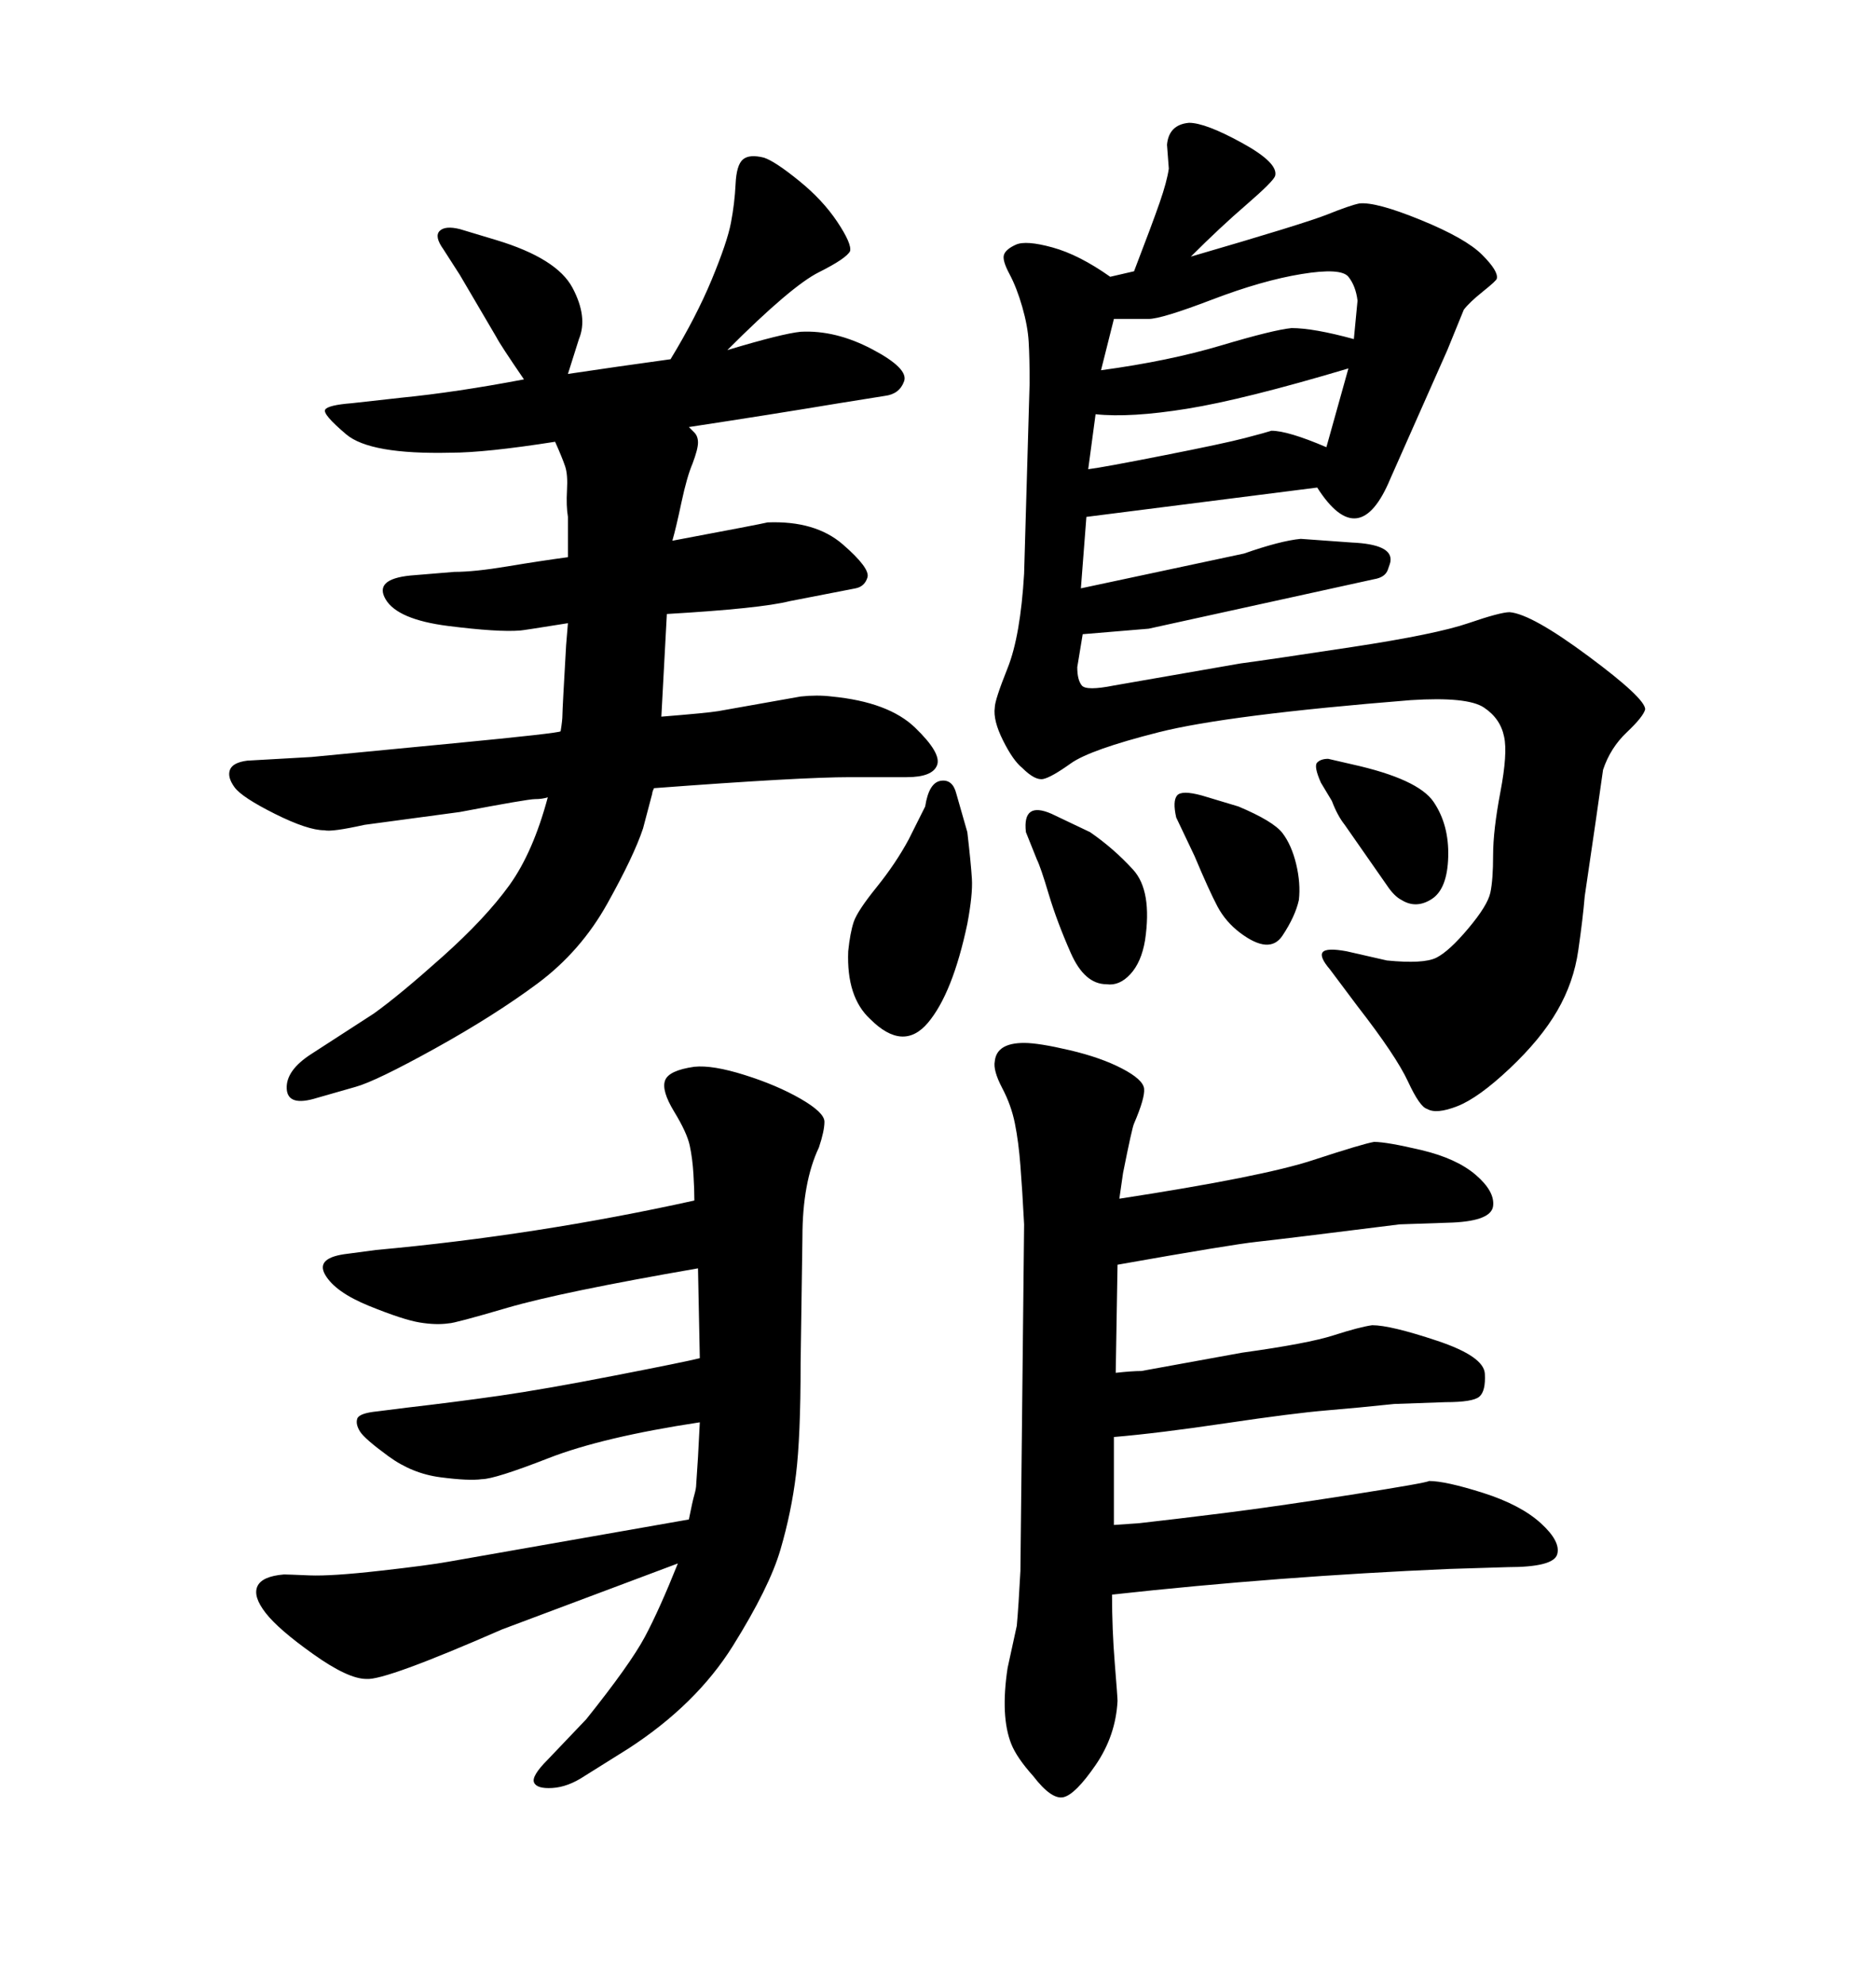 <svg xmlns="http://www.w3.org/2000/svg" xmlns:xlink="http://www.w3.org/1999/xlink" width="300" height="317.285"><path d="M88.77 70.61L88.77 70.61Q77.64 72.36 72.07 72.36L72.07 72.36Q59.18 72.66 55.37 69.43Q51.56 66.21 52.00 65.48Q52.44 64.75 56.25 64.45L56.25 64.45L64.16 63.57Q72.95 62.70 83.79 60.64L83.79 60.64Q79.98 55.08 79.39 53.91L79.39 53.91L73.54 43.95L70.90 39.84Q69.43 37.79 70.31 36.91Q71.19 36.04 73.54 36.62L73.54 36.62L79.39 38.38Q89.06 41.31 91.55 46.00Q94.04 50.68 92.58 54.20L92.58 54.20L90.82 59.77Q98.73 58.59 107.23 57.42L107.23 57.42Q111.33 50.68 113.82 44.68Q116.31 38.67 116.89 35.60Q117.48 32.52 117.63 29.44Q117.77 26.37 118.80 25.49Q119.82 24.61 122.17 25.20L122.17 25.20Q123.93 25.78 127.73 28.86Q131.54 31.93 133.89 35.45Q136.23 38.96 135.94 40.14L135.94 40.14Q135.35 41.31 130.96 43.51Q126.56 45.70 116.31 55.96L116.31 55.96Q125.10 53.32 128.03 53.03L128.03 53.03Q133.59 52.73 139.45 55.81Q145.31 58.89 144.58 60.94Q143.85 62.99 141.50 63.28L141.50 63.28L134.18 64.45Q123.63 66.21 110.16 68.26L110.16 68.26Q110.45 68.55 111.04 69.14Q111.62 69.73 111.62 70.75Q111.62 71.78 110.74 74.12L110.74 74.12Q109.86 76.17 108.98 80.27Q108.11 84.38 107.52 86.43L107.52 86.43Q121.58 83.79 122.75 83.50L122.75 83.50Q130.37 83.20 134.77 87.01Q139.16 90.82 138.72 92.29Q138.28 93.75 136.82 94.04L136.82 94.04L126.27 96.09Q121.58 97.27 106.64 98.14L106.64 98.14L105.76 114.55Q113.09 113.96 114.84 113.67L114.84 113.67L128.03 111.33Q130.66 111.04 133.01 111.33L133.01 111.33Q142.09 112.21 146.34 116.31Q150.59 120.41 149.85 122.31Q149.12 124.22 145.02 124.22L145.02 124.22L135.94 124.22Q128.03 124.22 104.59 125.98L104.59 125.98Q104.30 126.56 104.30 126.86L104.30 126.86L102.83 132.42Q101.37 136.82 97.12 144.43Q92.87 152.05 85.99 157.18Q79.10 162.30 69.58 167.58Q60.06 172.85 56.84 173.73L56.84 173.73L50.68 175.49Q46.00 176.95 45.85 174.02Q45.70 171.09 49.80 168.46L49.80 168.46L59.77 162.01Q63.87 159.08 70.75 152.93Q77.64 146.78 81.45 141.50Q85.25 136.23 87.60 127.44L87.60 127.44Q86.72 127.73 85.55 127.73Q84.38 127.73 73.54 129.79L73.54 129.79L58.30 131.84Q53.03 133.01 51.86 132.71L51.86 132.71Q49.22 132.71 43.95 130.08Q38.67 127.44 37.50 125.83Q36.33 124.22 36.77 123.05Q37.21 121.88 39.55 121.58L39.55 121.58L49.80 121.00Q55.96 120.41 72.66 118.80Q89.36 117.19 89.65 116.89L89.65 116.89Q89.94 115.14 89.94 114.26Q89.94 113.38 90.53 103.13L90.53 103.13L90.82 99.61Q83.50 100.78 83.20 100.78L83.20 100.78Q79.69 101.07 71.63 100.05Q63.57 99.02 61.67 95.80Q59.77 92.58 65.63 91.99L65.63 91.99L72.66 91.41Q75.88 91.41 81.15 90.53Q86.43 89.65 90.82 89.06L90.82 89.06Q90.82 87.60 90.82 87.30L90.82 87.30L90.82 82.62Q90.53 80.86 90.67 78.37Q90.82 75.88 90.38 74.56Q89.94 73.24 88.77 70.61ZM190.43 41.02L190.43 41.02Q208.59 35.74 212.26 34.28Q215.92 32.81 217.38 32.52L217.38 32.52Q220.02 32.23 227.20 35.16Q234.38 38.09 237.01 40.72Q239.65 43.36 239.36 44.53L239.36 44.53Q239.36 44.82 237.16 46.58Q234.96 48.34 234.08 49.51L234.08 49.51L231.45 55.96L222.36 76.46Q217.38 88.48 210.64 77.93L210.64 77.93L173.73 82.62L172.85 94.04L198.93 88.48Q204.79 86.43 208.01 86.13L208.01 86.13L216.21 86.72Q222.66 87.01 222.36 89.65L222.36 89.65Q222.36 89.94 221.92 91.11Q221.48 92.29 219.73 92.58L219.73 92.58L183.69 100.49L173.14 101.37L172.27 106.64Q172.27 108.69 173.00 109.57Q173.73 110.45 178.13 109.57L178.13 109.57L198.34 106.05Q202.73 105.47 216.21 103.42Q229.69 101.37 234.81 99.61Q239.94 97.85 241.41 97.85L241.41 97.85Q244.92 98.14 254.00 104.88Q263.09 111.62 263.09 113.38L263.09 113.38Q262.79 114.55 260.16 117.04Q257.52 119.53 256.35 123.05L256.35 123.05L255.18 131.25L253.42 143.26Q253.13 146.78 252.39 151.90Q251.66 157.03 249.02 161.57Q246.39 166.11 241.41 170.80Q236.43 175.49 233.06 176.81Q229.69 178.13 228.22 177.25L228.22 177.25Q227.05 176.95 225.15 172.85Q223.24 168.75 217.09 160.84L217.09 160.84L212.70 154.98Q210.94 152.93 211.52 152.20Q212.11 151.46 215.33 152.05L215.33 152.05L221.78 153.52Q227.64 154.10 229.69 153.08Q231.74 152.05 234.81 148.39Q237.89 144.73 238.33 142.68Q238.77 140.63 238.77 136.67Q238.77 132.71 239.94 126.56Q241.11 120.41 240.53 117.77L240.53 117.77Q239.94 114.84 237.30 113.09Q234.67 111.33 225.59 111.91L225.59 111.91Q196.29 114.26 185.30 117.04Q174.32 119.82 171.24 122.02Q168.16 124.22 166.85 124.51Q165.53 124.80 163.48 122.75L163.48 122.75Q162.01 121.58 160.40 118.36Q158.79 115.14 159.08 113.09L159.08 113.09Q159.08 111.91 161.13 106.79Q163.18 101.66 163.77 91.70L163.77 91.70L164.65 61.23Q164.65 57.13 164.50 54.64Q164.36 52.15 163.48 49.07Q162.60 46.00 161.43 43.80Q160.25 41.60 160.55 40.72Q160.84 39.84 162.45 39.11Q164.06 38.38 168.31 39.55Q172.56 40.72 177.54 44.24L177.54 44.24L181.35 43.36Q184.28 35.74 185.45 32.37Q186.62 29.00 186.91 26.95L186.91 26.95L186.62 23.14Q186.91 19.92 190.14 19.63L190.14 19.63Q192.77 19.63 198.63 22.85Q204.49 26.07 203.91 28.13L203.91 28.13Q203.61 29.00 199.37 32.67Q195.12 36.33 190.43 41.02ZM175.20 66.21L174.02 75Q176.37 74.71 186.04 72.80Q195.70 70.90 199.07 70.02Q202.44 69.14 203.32 68.85L203.32 68.85Q205.96 68.85 212.11 71.48L212.11 71.48L215.63 58.89Q198.93 63.87 189.84 65.33Q180.76 66.80 175.20 66.21L175.20 66.21ZM178.13 50.98L176.07 59.18Q186.91 57.71 195.26 55.22Q203.61 52.73 206.54 52.44L206.54 52.44Q210.06 52.44 216.50 54.20L216.50 54.20L217.09 48.05Q216.80 45.70 215.63 44.24Q214.45 42.77 208.15 43.80Q201.86 44.82 193.80 47.90Q185.74 50.98 183.69 50.98L183.69 50.98L178.13 50.98ZM145.31 134.18L147.95 128.91Q148.54 125.10 150.44 124.80Q152.34 124.51 152.93 126.86L152.93 126.86L154.69 133.01Q155.27 137.99 155.42 140.48Q155.57 142.97 154.69 147.66L154.69 147.66Q152.34 158.79 148.39 163.48Q144.43 168.16 139.16 162.89L139.16 162.89Q135.35 159.38 135.64 152.05L135.64 152.05Q135.94 149.12 136.52 147.36Q137.11 145.61 140.19 141.80Q143.26 137.99 145.31 134.18L145.31 134.18ZM108.40 249.90L108.40 249.90L80.27 260.45Q61.52 268.65 58.59 268.36L58.59 268.36Q55.66 268.36 50.10 264.40Q44.53 260.45 42.48 257.81Q40.43 255.18 41.16 253.56Q41.89 251.95 45.41 251.66L45.41 251.66Q46.00 251.66 49.51 251.81Q53.03 251.95 60.79 251.07Q68.55 250.20 71.78 249.61L71.78 249.61L110.16 242.87Q110.74 239.94 111.04 238.92Q111.33 237.89 111.33 237.30L111.33 237.30L111.62 232.91L111.91 227.34Q96.39 229.69 87.74 233.06Q79.10 236.43 77.05 236.43L77.05 236.43Q75 236.72 70.46 236.13Q65.92 235.55 62.11 232.76Q58.30 229.98 57.57 228.81Q56.84 227.64 57.13 226.76Q57.42 225.88 60.35 225.59L60.35 225.59L65.04 225Q72.66 224.12 79.83 223.10Q87.01 222.07 98.29 219.87Q109.57 217.68 111.91 217.09L111.91 217.09L111.62 202.73Q89.65 206.54 81.15 209.03Q72.66 211.52 71.78 211.52L71.78 211.52Q69.73 211.82 67.09 211.38Q64.45 210.94 59.03 208.74Q53.61 206.54 52.00 203.76Q50.39 200.98 55.66 200.39L55.66 200.39L60.06 199.80Q85.84 197.46 111.04 191.89L111.04 191.89Q111.04 190.14 110.89 187.65Q110.74 185.16 110.30 183.11Q109.86 181.05 107.81 177.69Q105.76 174.32 106.35 172.71Q106.93 171.09 111.04 170.51L111.04 170.51Q113.96 170.21 119.09 171.83Q124.22 173.44 128.03 175.63Q131.84 177.83 131.84 179.30Q131.84 180.76 130.96 183.40L130.96 183.40Q128.32 188.96 128.32 197.75L128.32 197.75L128.03 217.97Q128.03 229.69 127.29 235.69Q126.56 241.70 124.80 247.71Q123.05 253.71 117.19 263.09Q111.33 272.46 100.49 279.49L100.49 279.49L93.46 283.89Q90.82 285.64 88.33 285.79Q85.84 285.94 85.40 284.91Q84.96 283.89 87.60 281.25L87.60 281.25L93.75 274.80Q100.78 266.02 103.13 261.62Q105.47 257.23 108.40 249.90ZM177.83 254.88L177.83 254.88Q177.83 260.45 178.27 265.87Q178.71 271.29 178.71 271.88L178.71 271.88Q178.42 277.44 175.20 282.13Q171.97 286.82 170.07 287.26Q168.16 287.70 165.23 283.89L165.23 283.89Q162.60 280.96 161.72 278.76Q160.84 276.56 160.69 273.49Q160.55 270.41 161.13 266.60L161.13 266.60L162.60 259.86Q162.89 256.64 163.18 251.07L163.18 251.07L163.77 195.70Q163.48 190.14 163.18 186.33Q162.89 182.52 162.30 179.59Q161.72 176.66 160.25 173.88Q158.79 171.09 159.08 169.63L159.08 169.63Q159.38 166.70 163.77 166.70L163.77 166.70Q166.11 166.70 171.09 167.87Q176.07 169.04 179.44 170.80Q182.81 172.56 182.96 174.02Q183.11 175.49 181.35 179.59L181.35 179.59Q181.05 180.18 179.59 187.50L179.59 187.50L179.00 191.60Q201.86 188.09 209.91 185.45Q217.97 182.81 219.73 182.52L219.73 182.52Q221.78 182.52 227.34 183.84Q232.91 185.16 235.99 187.79Q239.06 190.43 238.77 192.77Q238.48 195.12 232.32 195.41L232.32 195.41L223.83 195.70Q205.08 198.05 200.98 198.49Q196.88 198.93 178.71 202.15L178.71 202.15L178.42 219.43Q181.05 219.14 182.52 219.14L182.52 219.14L198.63 216.21Q209.18 214.75 213.28 213.43Q217.38 212.11 219.43 211.82L219.43 211.82Q222.36 211.82 229.83 214.31Q237.30 216.80 237.45 219.58Q237.60 222.36 236.57 223.24Q235.55 224.12 231.15 224.12L231.15 224.12L222.95 224.41Q217.38 225 212.11 225.44Q206.84 225.88 196.00 227.49Q185.16 229.10 178.13 229.69L178.13 229.69L178.13 243.75L182.23 243.46Q187.50 242.87 195.70 241.85Q203.91 240.82 216.06 238.92Q228.22 237.01 228.52 236.72L228.52 236.72Q231.15 236.72 237.16 238.62Q243.16 240.53 246.39 243.46Q249.61 246.39 249.02 248.44Q248.44 250.49 241.11 250.49L241.11 250.49L231.74 250.78Q204.49 251.95 177.83 254.88ZM168.16 130.08L174.32 133.01Q178.13 135.64 181.20 139.01Q184.28 142.38 183.11 150.29L183.11 150.29Q182.52 153.81 180.76 155.71Q179.00 157.62 176.95 157.32L176.95 157.32Q173.44 157.32 171.24 152.34Q169.04 147.36 167.72 142.97Q166.41 138.57 165.82 137.40L165.82 137.40L164.06 133.01Q163.48 128.03 168.16 130.08L168.16 130.08ZM192.19 127.15L198.05 128.91Q203.61 131.25 205.08 133.15Q206.54 135.06 207.28 138.13Q208.01 141.21 207.71 143.85L207.71 143.85Q207.13 146.48 205.08 149.56Q203.03 152.64 198.34 149.12L198.34 149.12Q196.00 147.36 194.68 144.87Q193.36 142.38 191.02 136.82L191.02 136.82L188.09 130.66Q187.50 128.03 188.23 127.15Q188.96 126.27 192.19 127.15L192.19 127.15ZM212.40 121.29L216.21 122.17Q226.76 124.51 229.25 128.17Q231.74 131.84 231.59 136.96Q231.45 142.09 228.96 143.70Q226.46 145.31 224.12 143.85L224.12 143.85Q222.95 143.26 221.78 141.50L221.78 141.50L215.04 131.84Q213.87 130.37 212.99 128.03L212.99 128.03L211.23 125.10Q210.06 122.46 210.64 121.88Q211.23 121.29 212.40 121.29L212.40 121.29Z"/></svg>